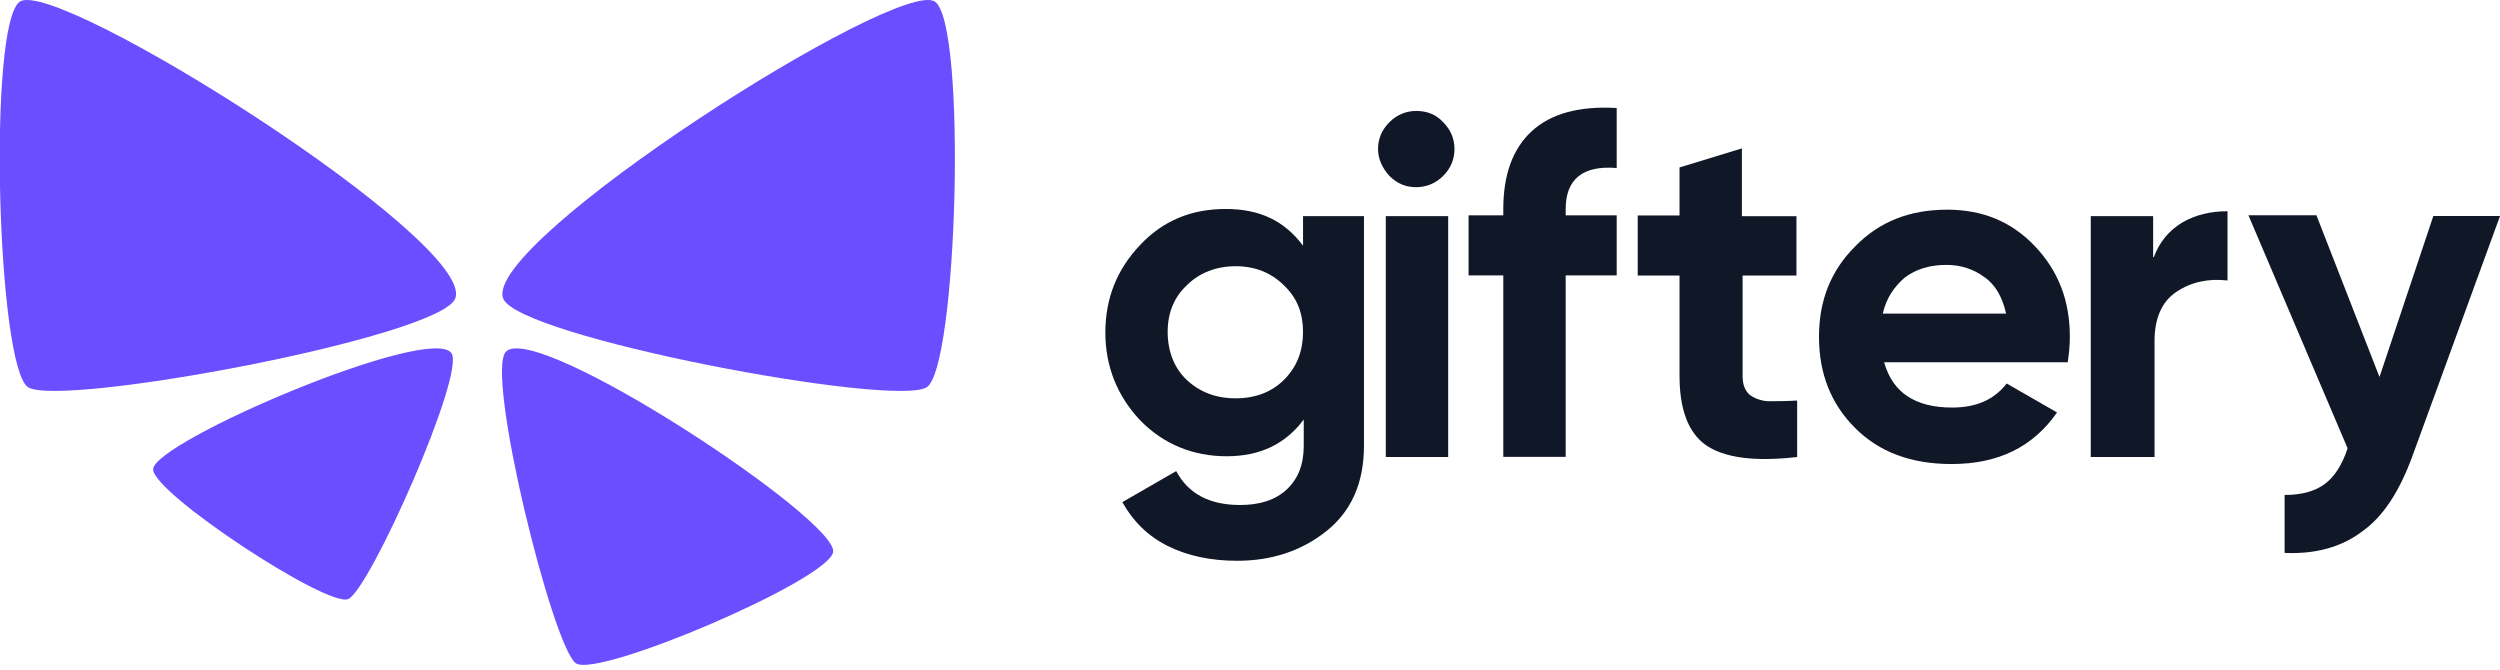 <?xml version="1.0" encoding="UTF-8"?> <svg xmlns="http://www.w3.org/2000/svg" width="470" height="126" viewBox="0 0 470 126" fill="none"><path d="M244.972 40.628H256.427V83.784C256.427 90.82 254.029 96.136 249.364 99.85C244.699 103.564 239.108 105.427 232.579 105.427C227.653 105.427 223.249 104.501 219.522 102.639C215.794 100.776 212.993 97.987 210.999 94.404L221.124 88.566C223.392 92.814 227.38 94.938 233.113 94.938C236.841 94.938 239.773 94.012 241.909 92.019C244.034 90.025 245.103 87.367 245.103 83.784V78.871C241.636 83.523 236.841 85.777 230.585 85.777C224.329 85.777 218.726 83.523 214.334 79.002C210.073 74.481 207.806 68.904 207.806 62.532C207.806 56.16 209.93 50.714 214.334 46.062C218.726 41.411 224.056 39.287 230.454 39.287C236.853 39.287 241.506 41.541 244.972 46.193V40.616V40.628ZM223.119 71.431C225.516 73.686 228.579 74.884 232.306 74.884C236.034 74.884 239.096 73.686 241.363 71.431C243.761 69.046 244.96 66.116 244.96 62.402C244.96 58.688 243.761 55.899 241.363 53.633C238.966 51.248 235.903 50.049 232.306 50.049C228.71 50.049 225.516 51.248 223.119 53.633C220.721 55.887 219.522 58.806 219.522 62.402C219.522 65.997 220.721 69.177 223.119 71.431Z" fill="#101828"></path><path d="M266.263 35.19C264.269 35.19 262.666 34.526 261.206 33.066C259.877 31.607 259.069 29.875 259.069 28.023C259.069 26.172 259.734 24.44 261.206 22.98C262.666 21.521 264.399 20.856 266.263 20.856C268.257 20.856 269.99 21.521 271.32 22.98C272.78 24.44 273.444 26.172 273.444 28.023C273.444 29.875 272.78 31.607 271.32 33.066C269.99 34.395 268.257 35.19 266.263 35.19ZM260.529 85.917V40.637H272.257V85.917H260.529Z" fill="#101828"></path><path d="M303.939 31.588C297.541 31.054 294.348 33.712 294.348 39.288V40.487H303.939V51.771H294.348V85.897H282.62V51.771H276.091V40.487H282.62V39.288C282.62 32.916 284.353 28.004 287.949 24.682C291.546 21.359 296.876 19.9 303.939 20.303V31.588Z" fill="#101828"></path><path d="M337.994 51.794H327.607V70.648C327.607 72.239 328.011 73.306 328.806 74.102C329.602 74.766 330.801 75.3 332.272 75.43C333.744 75.43 335.739 75.43 337.863 75.3V85.92C329.732 86.845 324.141 86.05 320.675 83.665C317.351 81.28 315.749 76.89 315.749 70.648V51.794H307.891V40.509H315.749V31.48L327.477 27.896V40.64H337.733V51.794H337.994Z" fill="#101828"></path><path d="M354.221 68.122C355.824 73.83 360.085 76.618 367.005 76.618C371.54 76.618 374.864 75.159 377.262 72.097L386.722 77.544C382.188 84.046 375.671 87.238 366.875 87.238C359.278 87.238 353.283 84.984 348.761 80.463C344.226 75.942 341.971 70.234 341.971 63.328C341.971 56.423 344.238 50.846 348.761 46.325C353.295 41.673 359.017 39.419 366.08 39.419C372.739 39.419 378.199 41.673 382.603 46.325C386.995 50.976 389.132 56.553 389.132 63.328C389.132 64.788 389.001 66.378 388.728 68.111H354.221V68.122ZM353.96 58.962H377.143C376.478 55.912 375.149 53.516 373.012 52.056C371.018 50.596 368.62 49.801 365.949 49.801C362.756 49.801 360.216 50.596 358.091 52.187C356.097 53.907 354.625 56.043 353.96 58.962Z" fill="#101828"></path><path d="M404.922 48.34C405.99 45.42 407.854 43.297 410.252 41.837C412.78 40.377 415.582 39.713 418.775 39.713V52.73C415.178 52.326 411.985 52.991 409.184 54.854C406.382 56.717 405.053 59.897 405.053 64.145V85.918H393.063V40.639H404.791V48.34H404.922Z" fill="#101828"></path><path d="M457.483 40.606H470.006L453.482 85.886C451.084 92.388 448.022 97.17 444.021 99.959C440.152 102.878 435.225 104.207 429.504 103.946V93.053C432.697 93.053 435.095 92.388 436.959 91.059C438.822 89.73 440.294 87.476 441.351 84.284L422.702 40.464H435.487L447.345 70.876L457.471 40.594L457.483 40.606Z" fill="#101828"></path><g clip-path="url(#clip0_53_789)"><path d="M3.716 0.316C-2.358 4.575 -0.543 69.177 5.294 72.806C11.526 76.671 82.993 63.34 85.597 56.083C89.541 45.435 10.579 -4.417 3.716 0.316Z" fill="#6B4EFF"></path><g clip-path="url(#clip1_53_789)"><path d="M175.785 0.316C181.809 4.575 180.009 69.177 174.22 72.806C168.04 76.671 97.163 63.34 94.582 56.083C90.748 45.435 169.057 -4.417 175.785 0.316Z" fill="#6B4EFF"></path><path d="M156.626 103.8C155.687 109.084 112.426 127.542 108.279 124.703C103.898 121.705 91.147 70.039 95.137 66.096C100.926 60.337 157.721 97.805 156.626 103.8Z" fill="#6B4EFF"></path><path d="M28.787 88.24C28.787 92.736 61.644 114.349 65.477 112.614C69.545 110.799 87.538 70.256 84.879 66.391C80.889 60.79 28.709 83.113 28.787 88.24Z" fill="#6B4EFF"></path></g></g><defs><clipPath id="clip0_53_789"><rect width="180.957" height="125.339" fill="white"></rect></clipPath><clipPath id="clip1_53_789"><rect width="470.042" height="125.339" fill="white"></rect></clipPath></defs></svg> 